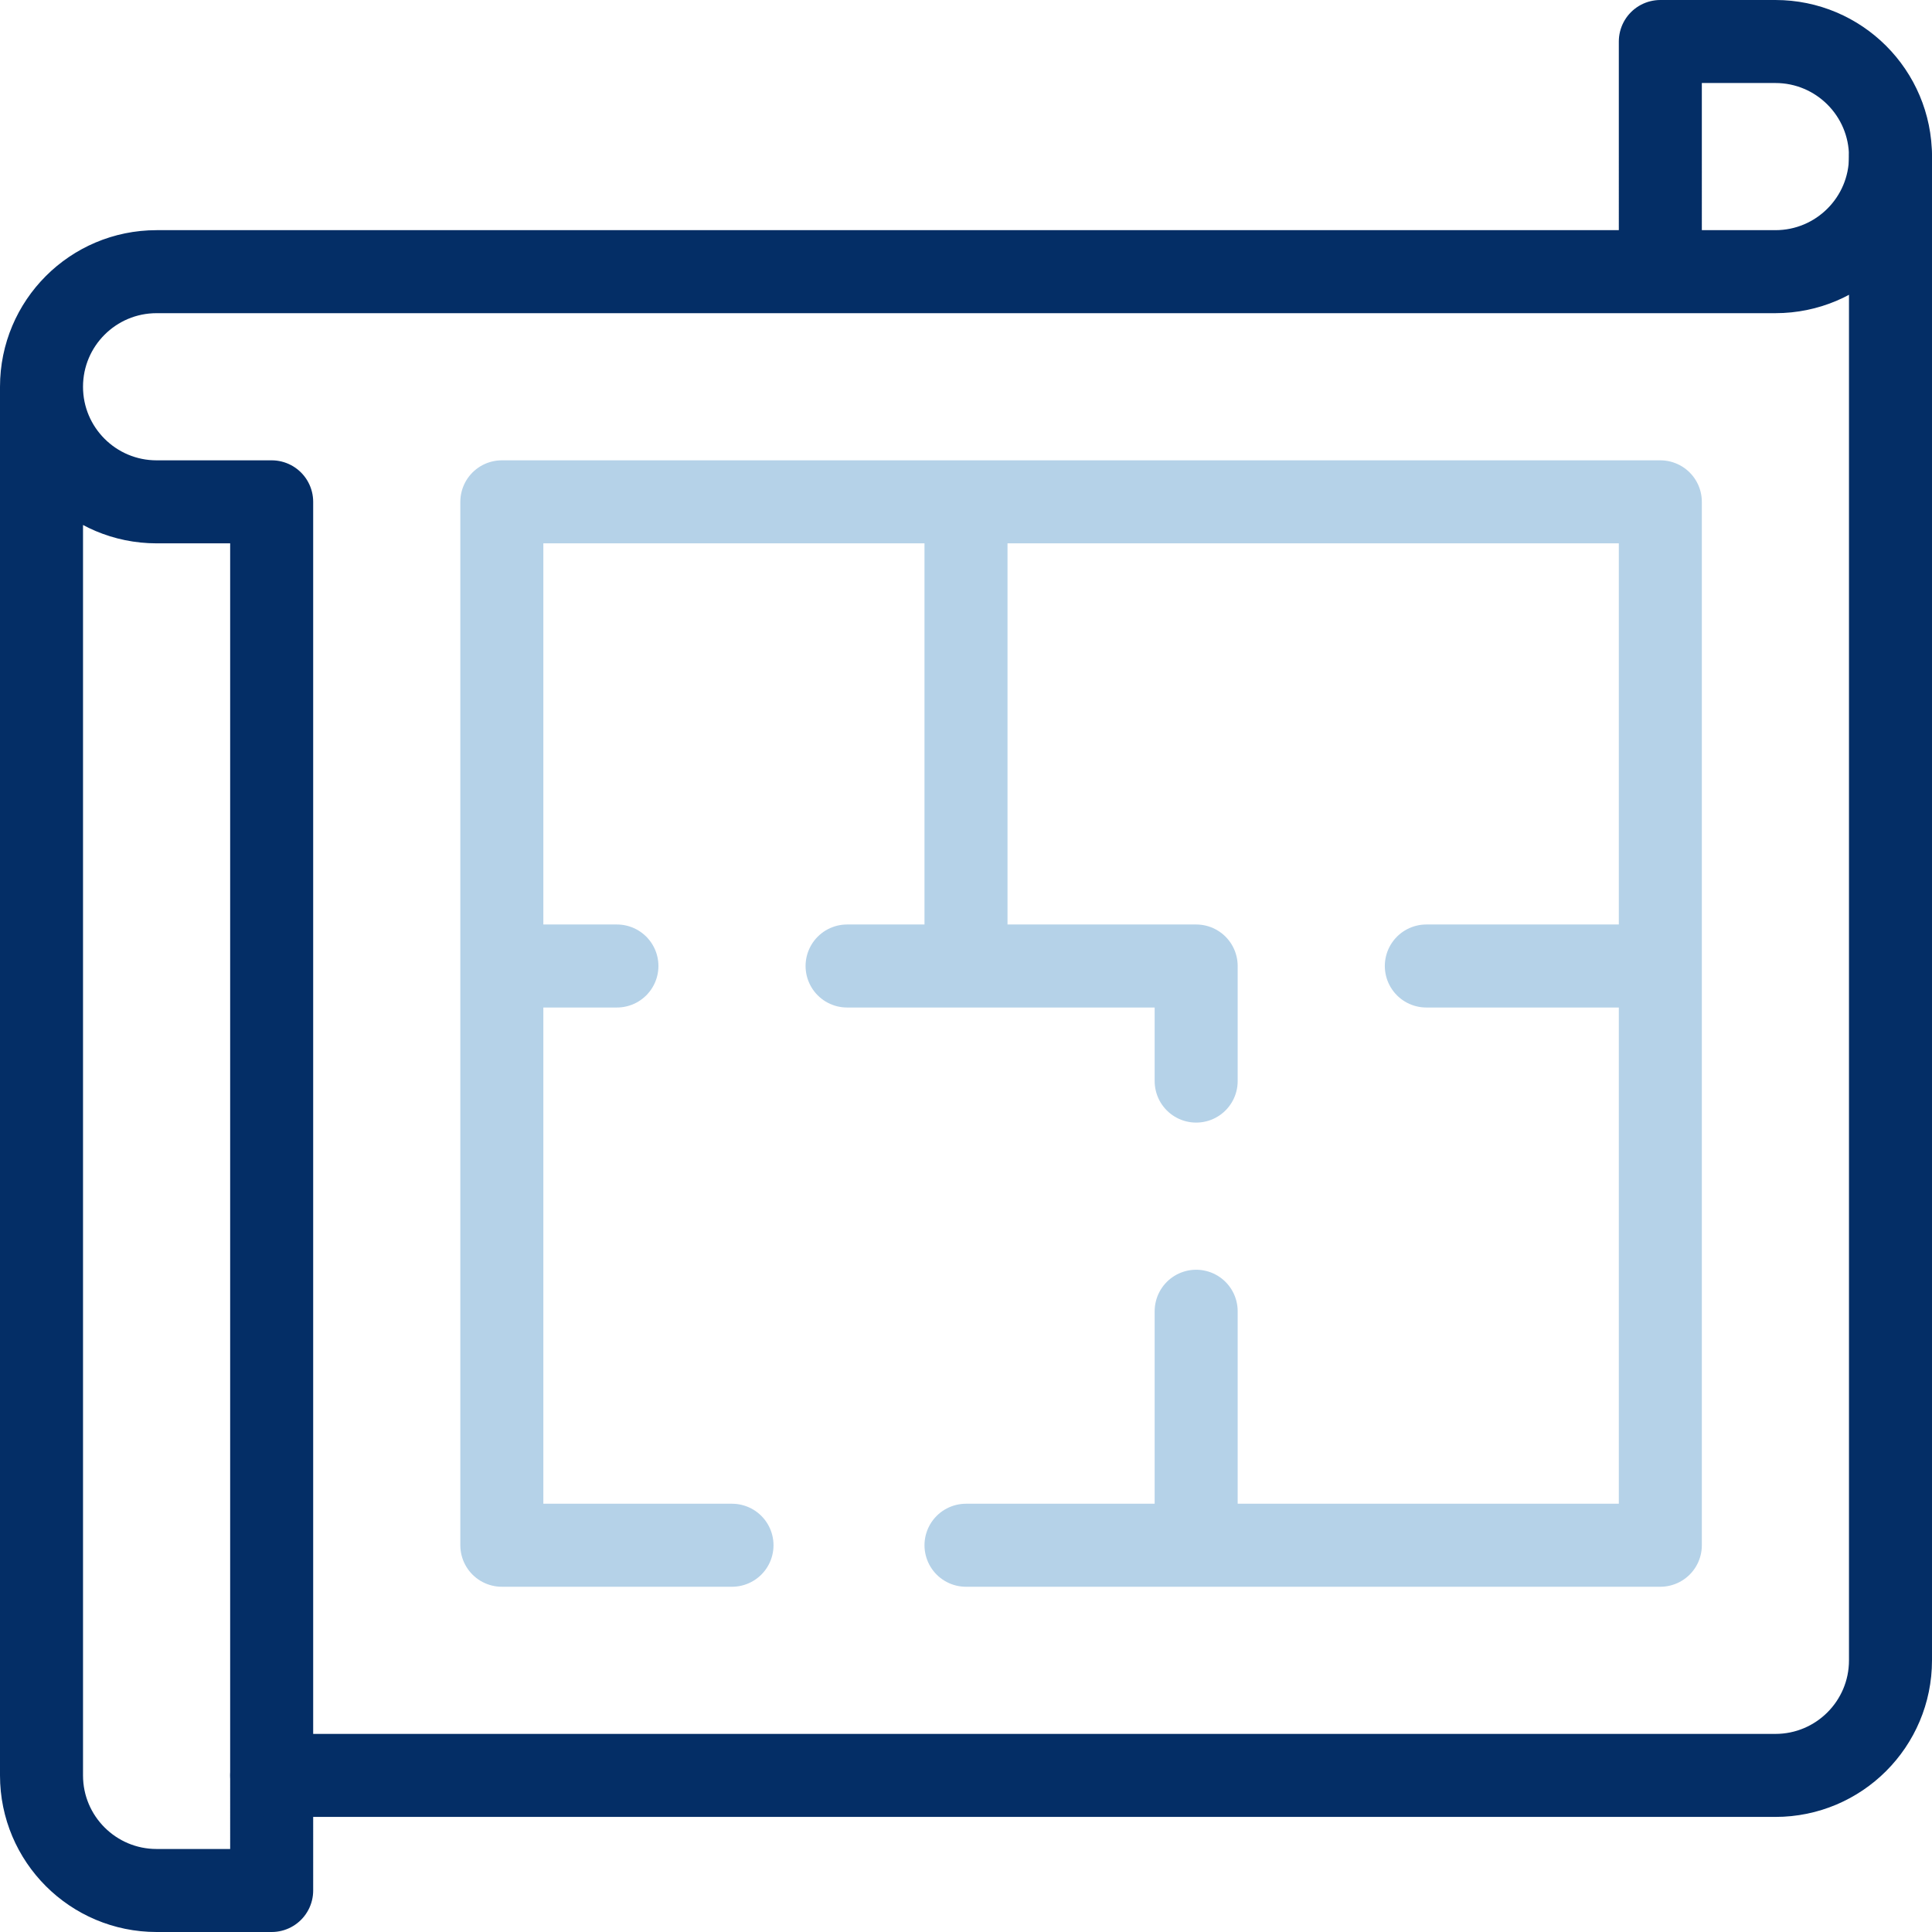 <svg xmlns="http://www.w3.org/2000/svg" width="512" height="512" style="enable-background:new 0 0 512 512" xml:space="preserve"><g fill="none" stroke-width="22" stroke-linecap="round" stroke-linejoin="round" stroke-miterlimit="10"><path d="M440.004 71.996H41.498C24.654 71.996 11 85.65 11 102.494s13.654 30.498 30.498 30.498h30.498V501H41.498C24.654 501 11 487.346 11 470.502V102.493m459.502-30.497h-30.498V11h30.498C487.346 11 501 24.654 501 41.498s-13.654 30.498-30.498 30.498z" style="stroke-width:22;stroke-linecap:round;stroke-linejoin:round;stroke-miterlimit:10" stroke="#042e66" data-original="#000000"/><path d="M71.996 470.502h398.506c16.844 0 30.498-13.654 30.498-30.498V41.498" style="stroke-width:22;stroke-linecap:round;stroke-linejoin:round;stroke-miterlimit:10" stroke="#042e66" data-original="#000000"/><path d="M256 409.506h184.004V132.992H132.992v276.514h60.996M132.992 256h30.498m60.996 0h92.51m60.996 0h62.012M256 132.992 256.001 256m60.995 0v30.498m0 60.996v62.012" style="stroke-width:22;stroke-linecap:round;stroke-linejoin:round;stroke-miterlimit:10" stroke="#b5d2e8" data-original="#33cccc"/></g></svg>